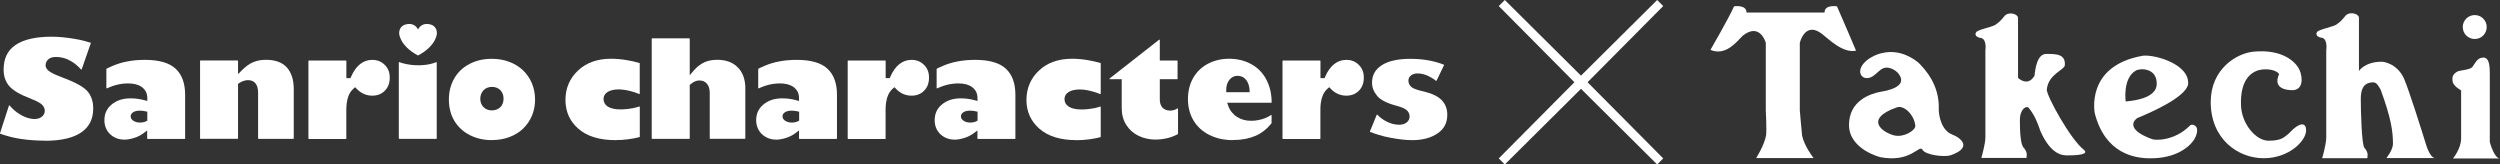 <?xml version="1.0" encoding="UTF-8"?>
<svg id="_レイヤー_2" data-name="レイヤー 2" xmlns="http://www.w3.org/2000/svg" viewBox="0 0 380 25">
  <rect x="0" y="0" width="380" height="25" fill="#333333" stroke="none"/>
  <defs>
    <style>
      .cls-1 {
        fill: #fff;
      }
    </style>
  </defs>
  <g id="_レイヤー_1-2" data-name="レイヤー 1">
    <g>
      <g>
        <path class="cls-1" d="m63.53,8.42s-.02,0-.02,0c0,0,0,0,0,0-2.75-1.48-2.83-3.27-2.83-3.29-.07-1.14.89-1.39.9-1.39.22-.07.43-.1.63-.1.86,0,1.23.63,1.33.84.01-.03.02-.04.03-.05.12-.24.5-.79,1.31-.79.2,0,.41.03.63.1,0,0,.96.25.89,1.39,0,.02-.07,1.81-2.83,3.29,0,0,0,0,0,0,0,0-.02,0-.03,0h0Z"/>
        <path class="cls-1" d="m6.85,21.38c-1.31,0-2.56-.09-3.73-.27-1.03-.15-2.07-.42-3.08-.78-.03-.01-.05-.05-.04-.08l1.36-4.2s.03-.04.05-.04h0s.04,0,.05.02c.42.51.92.95,1.48,1.3.79.5,1.57.76,2.33.76.42,0,.78-.11,1.06-.33.31-.23.48-.55.48-.92,0-.42-.21-.79-.62-1.09-.34-.25-.87-.5-1.56-.77-1.59-.6-2.68-1.25-3.25-1.92-.55-.66-.83-1.49-.83-2.47,0-1.68.58-2.9,1.78-3.73,1.22-.85,3.07-1.28,5.52-1.28.53,0,1.08.03,1.62.08.57.05,1.14.13,1.7.22.58.09,1.12.2,1.62.33.34.09.67.18.97.28.02,0,.03.02.04.03,0,.02,0,.03,0,.05l-1.38,3.96s-.02.04-.05.04c0,0,0,0-.01,0-.02,0-.03,0-.05-.02-.45-.5-.95-.92-1.47-1.23-.72-.44-1.5-.66-2.31-.66-.53,0-.93.12-1.19.36-.27.24-.41.56-.41.92,0,.38.25.72.74,1.02.41.25,1.02.52,1.82.82,2.01.74,3.31,1.47,3.87,2.17.54.67.81,1.52.81,2.53,0,1.59-.58,2.77-1.78,3.62-1.22.86-3.09,1.3-5.56,1.3Z"/>
        <path class="cls-1" d="m39.29,21.11s-.06-.03-.06-.06v-7.01c0-.53-.12-.97-.34-1.3-.26-.37-.66-.56-1.2-.56-.22,0-.45.05-.7.13-.25.09-.47.2-.66.34l-.15.1v8.29s-.03.06-.06.06h-5.65s-.06-.03-.06-.06v-11.79s.03-.06.06-.06h5.65s.06.03.06.06v2.02l.6-.6c.56-.57,1.14-.98,1.71-1.22.57-.24,1.23-.36,1.94-.36,1.4,0,2.47.39,3.16,1.15.7.78,1.06,1.88,1.06,3.28v7.53s-.03.06-.06.06h-5.3Z"/>
        <path class="cls-1" d="m46.94,21.11s-.06-.03-.06-.06v-11.79s.03-.06.06-.06h5.65s.06.03.06.06v2.62h.62l.09-.21c.37-.86.84-1.51,1.39-1.94.54-.42,1.15-.63,1.83-.63.77,0,1.39.25,1.9.76.51.5.76,1.13.76,1.93,0,.84-.24,1.49-.75,2-.49.5-1.12.75-1.91.75-.9,0-1.7-.35-2.37-1.05l-.23-.24-.25.22c-.38.33-.67.78-.84,1.34-.16.52-.25,1.15-.25,1.86v4.4s-.03.06-.06.06h-5.65Z"/>
        <path class="cls-1" d="m60.68,21.11s-.06-.03-.06-.06v-11.55s0-.04.03-.05c0,0,.02-.01.03-.01,0,0,.02,0,.02,0,.29.11.61.21.96.28.6.13,1.25.2,1.93.2.63,0,1.24-.06,1.81-.19.32-.07.63-.17.9-.28,0,0,.02,0,.02,0,.01,0,.02,0,.03.01.02.01.03.03.03.05v11.54s-.03.06-.06.06h-5.65Z"/>
        <path class="cls-1" d="m74.76,21.3c-1.23,0-2.36-.26-3.36-.77-.98-.5-1.77-1.23-2.33-2.15-.56-.93-.84-2.02-.84-3.24s.28-2.29.82-3.23c.55-.94,1.32-1.67,2.3-2.18.98-.52,2.13-.79,3.41-.79.96,0,1.86.16,2.66.46.8.31,1.5.74,2.07,1.28.57.54,1.03,1.2,1.35,1.96.32.76.49,1.59.49,2.49s-.16,1.72-.48,2.47c-.32.75-.77,1.4-1.34,1.95-.57.55-1.27.98-2.07,1.28-.81.31-1.71.46-2.68.46Zm-.01-8.09c-.25,0-.48.04-.7.13-.22.09-.41.22-.56.38-.15.16-.27.35-.36.57-.08.22-.13.46-.13.71,0,.52.17.95.49,1.28.33.33.76.5,1.27.5s.97-.17,1.29-.49c.32-.32.49-.76.49-1.29s-.17-.97-.49-1.3c-.33-.33-.77-.5-1.3-.5Z"/>
        <path class="cls-1" d="m93.54,21.3c-2.42,0-4.32-.58-5.64-1.74-1.3-1.14-1.95-2.61-1.95-4.37s.64-3.28,1.9-4.46c1.26-1.2,2.96-1.8,5.04-1.8.76,0,1.54.07,2.32.2.68.11,1.35.26,1.99.45.03,0,.04.03.04.06v4.6s0,.04-.03.05c0,0-.02,0-.03,0,0,0-.02,0-.02,0-.46-.19-.91-.34-1.35-.45-.64-.16-1.23-.25-1.76-.25-.67,0-1.21.12-1.61.34-.46.26-.7.65-.7,1.13s.26.93.74,1.2c.43.24,1.06.37,1.86.37.31,0,.63-.02.94-.05.29-.03.59-.08.92-.13.32-.07.61-.14.87-.23l.1-.03s.02,0,.02,0c.01,0,.02,0,.04.01.02.01.02.03.02.05v4.53s-.02.05-.05.06c-.52.14-1.07.24-1.63.32-.67.09-1.35.14-2.03.14Z"/>
        <path class="cls-1" d="m107.94,21.11s-.06-.03-.06-.06v-6.94c0-.56-.13-1.01-.39-1.34-.28-.36-.67-.54-1.19-.54-.46,0-.91.2-1.34.58l-.12.1v8.14s-.03.06-.06.06h-5.66s-.06-.03-.06-.06V5.89s.03-.06.06-.06h5.66s.06.03.06.06v5.55l.61-.72c.47-.54,1-.96,1.57-1.23.58-.27,1.25-.4,1.99-.4,1.34,0,2.4.39,3.14,1.16.76.76,1.14,1.84,1.14,3.19v7.6s-.03.06-.06.06h-5.29Z"/>
        <path class="cls-1" d="m128.91,21.11s-.06-.03-.06-.06v-11.79s.03-.06.06-.06h5.65s.06.03.06.06v2.62h.62l.09-.21c.37-.86.84-1.51,1.39-1.94.54-.42,1.15-.63,1.83-.63.77,0,1.39.25,1.9.76.51.5.76,1.13.76,1.93,0,.84-.24,1.49-.75,2-.49.5-1.12.75-1.91.75-.91,0-1.69-.34-2.37-1.05l-.23-.24-.25.22c-.38.33-.66.78-.84,1.34-.16.52-.25,1.15-.25,1.86v4.4s-.03.06-.06.06h-5.65Z"/>
        <path class="cls-1" d="m163.62,21.3c-2.42,0-4.32-.58-5.64-1.74-1.3-1.14-1.96-2.61-1.96-4.37s.64-3.28,1.9-4.46c1.26-1.2,2.96-1.8,5.04-1.8.76,0,1.54.07,2.32.2.68.11,1.35.26,1.99.45.03,0,.04.03.04.06v4.6s-.01.04-.03.05c-.01,0-.02.01-.03.01,0,0-.02,0-.02,0-.46-.19-.92-.34-1.35-.45-.64-.16-1.23-.25-1.76-.25-.67,0-1.21.12-1.61.34-.46.26-.7.65-.7,1.13,0,.51.26.92.74,1.2.43.24,1.05.37,1.86.37.31,0,.63-.02.94-.05.29-.03.6-.08.92-.13.32-.07.61-.14.86-.23l.1-.03s.01,0,.02,0c.01,0,.02,0,.03.01.02.01.03.03.03.05v4.53s-.02.05-.05.06c-.52.14-1.07.24-1.63.32-.67.09-1.35.14-2.03.14Z"/>
        <path class="cls-1" d="m175.68,21.22c-.93,0-1.8-.19-2.59-.56-.77-.36-1.41-.92-1.89-1.66-.46-.72-.7-1.58-.7-2.57v-4.39h-1.8s-.05-.02-.06-.04c0-.03,0-.05.02-.07l7.52-5.89s.02-.01.04-.01c0,0,.02,0,.03,0,.02.01.04.03.04.06v3.11h2.64s.06.03.06.06v2.72s-.03.06-.06.06h-2.64v3.08c0,.51.13.92.39,1.22.28.31.67.47,1.18.47.4,0,.78-.11,1.11-.33.01,0,.02,0,.03,0,.01,0,.02,0,.03,0,.02.01.03.03.03.05v3.8s-.01.04-.03.05c-.16.1-.33.18-.52.26-.27.12-.56.22-.88.31-.65.17-1.3.26-1.94.26Z"/>
        <path class="cls-1" d="m195,21.11s-.06-.03-.06-.06v-11.79s.03-.06.06-.06h5.65s.06.03.06.06v2.62h.62l.09-.21c.37-.86.84-1.51,1.39-1.94.54-.42,1.15-.63,1.83-.63.77,0,1.39.25,1.9.76.51.5.76,1.13.76,1.93,0,.84-.24,1.49-.75,2-.5.5-1.12.75-1.91.75-.9,0-1.7-.35-2.37-1.05l-.23-.24-.25.22c-.39.33-.66.78-.84,1.34-.17.52-.25,1.15-.25,1.86v4.4s-.02.06-.06.06h-5.65Z"/>
        <path class="cls-1" d="m214.68,21.3c-.49,0-1.02-.03-1.55-.09-.58-.07-1.17-.15-1.77-.27-.61-.11-1.22-.26-1.8-.44-.43-.13-.87-.28-1.29-.44-.02,0-.03-.02-.04-.03,0-.02,0-.03,0-.05l1.03-2.52s.03-.03.05-.04c0,0,0,0,0,0,.02,0,.04,0,.05.02.35.37.77.69,1.24.95.69.38,1.39.57,2.07.57.45,0,.83-.11,1.11-.32.31-.23.48-.55.48-.93,0-.44-.2-.81-.56-1.06-.31-.21-.77-.4-1.38-.56-1.45-.38-2.46-.88-2.98-1.5-.52-.62-.79-1.3-.79-2.03,0-1.13.48-1.99,1.45-2.63,1.01-.66,2.48-.99,4.36-.99,1.05,0,2.05.09,2.97.27.76.15,1.48.36,2.13.62.02,0,.03.02.03.03,0,.02,0,.03,0,.05l-1.13,2.35s-.02.03-.04.03c0,0,0,0-.01,0-.02,0-.03,0-.04-.01-.37-.3-.77-.54-1.17-.73-.56-.26-1.1-.39-1.61-.39-.38,0-.71.09-.96.26-.29.2-.45.49-.45.83,0,.45.21.83.59,1.07.17.11.41.21.71.31.28.09.63.19,1.06.28,1.24.29,2.16.74,2.72,1.33.55.58.83,1.32.83,2.21,0,1.2-.47,2.12-1.43,2.79-.99.7-2.3,1.06-3.88,1.06Z"/>
        <path class="cls-1" d="m18.89,21.22c-.85,0-1.58-.28-2.17-.84-.57-.56-.85-1.27-.85-2.11,0-.97.35-1.75,1.07-2.36.73-.63,1.7-.96,2.9-.96.37,0,.73.02,1.07.07.36.05.71.12,1.04.21l.44.12v-.46c0-.36-.08-.68-.22-.96-.15-.28-.36-.52-.63-.71-.25-.18-.57-.32-.92-.41-.35-.09-.73-.13-1.15-.13-.65,0-1.29.09-1.9.26-.3.08-.6.19-.92.32-.13.05-.26.11-.39.17,0,0-.02,0-.03,0-.01,0-.02,0-.03,0-.02-.01-.03-.03-.03-.05v-2.89s.01-.04.03-.05c.08-.04.16-.08.26-.13.2-.1.46-.21.77-.34.31-.13.63-.25.97-.35.35-.11.72-.2,1.1-.27.78-.16,1.7-.25,2.73-.25,2.16,0,3.74.46,4.68,1.36.95.89,1.43,2.22,1.43,3.93v6.67s-.03.06-.06.06h-5.65s-.06-.03-.06-.06v-1.23l-.56.42c-.42.32-.91.56-1.43.72-.55.17-1.06.26-1.51.26Zm2.34-4.4c-.4,0-.74.08-.99.24-.25.16-.38.37-.38.63s.14.49.41.67c.27.18.61.27,1.02.27s.76-.09,1.06-.27l.04-.03v-1.35l-.09-.02c-.21-.05-.4-.09-.55-.11-.15-.02-.32-.03-.51-.03Z"/>
        <path class="cls-1" d="m117.97,21.22c-.85,0-1.58-.28-2.17-.84-.57-.56-.86-1.27-.86-2.11,0-.97.35-1.75,1.07-2.36.73-.63,1.7-.96,2.89-.96.37,0,.73.02,1.07.07.36.05.71.12,1.04.21l.44.12v-.46c0-.36-.07-.68-.22-.96-.15-.28-.36-.52-.62-.71-.26-.18-.57-.32-.92-.41-.35-.09-.73-.13-1.14-.13-.65,0-1.29.09-1.9.26-.3.08-.6.19-.92.32-.13.05-.26.11-.39.17,0,0-.02,0-.03,0-.01,0-.02,0-.03,0-.02-.01-.03-.03-.03-.05v-2.89s.01-.04.03-.05c.08-.04.17-.08.26-.13.2-.1.46-.21.77-.34.31-.13.63-.25.97-.35.35-.11.72-.2,1.1-.27.78-.16,1.7-.25,2.73-.25,2.16,0,3.73.46,4.68,1.36.95.89,1.43,2.22,1.43,3.93v6.67s-.03.06-.06.06h-5.65s-.06-.03-.06-.06v-1.23l-.56.42c-.43.32-.91.56-1.43.72-.55.17-1.06.26-1.51.26Zm2.34-4.4c-.4,0-.73.08-.99.24-.25.16-.38.37-.38.63s.14.49.41.67c.27.18.61.27,1.02.27s.76-.09,1.06-.27l.04-.03v-1.35l-.09-.02c-.21-.05-.4-.09-.56-.11-.15-.02-.32-.03-.52-.03Z"/>
        <path class="cls-1" d="m145.09,21.22c-.85,0-1.58-.28-2.17-.84-.57-.56-.85-1.27-.85-2.11,0-.97.35-1.75,1.07-2.36.73-.63,1.7-.96,2.89-.96.37,0,.73.02,1.07.07.36.05.71.12,1.04.21l.44.12v-.46c0-.36-.08-.68-.22-.96-.15-.28-.36-.52-.63-.71-.25-.18-.56-.32-.92-.41-.34-.09-.73-.13-1.14-.13-.65,0-1.29.09-1.9.26-.3.08-.61.19-.92.32-.13.05-.26.11-.39.17,0,0-.02,0-.03,0-.01,0-.02,0-.03,0-.02-.01-.03-.03-.03-.05v-2.89s.01-.04.03-.05c.08-.04.17-.08.26-.13.2-.1.46-.21.77-.34.31-.13.63-.25.97-.35.35-.11.72-.2,1.1-.27.78-.16,1.7-.25,2.73-.25,2.16,0,3.73.46,4.68,1.36.95.89,1.43,2.22,1.43,3.93v6.67s-.03.06-.06.06h-5.65s-.06-.03-.06-.06v-1.23l-.56.42c-.43.32-.91.56-1.43.72-.55.17-1.06.26-1.51.26Zm2.34-4.4c-.4,0-.73.08-.99.24-.25.16-.38.37-.38.63s.14.49.41.67c.27.18.61.27,1.02.27s.77-.09,1.06-.27l.04-.03v-1.35l-.09-.02c-.21-.05-.4-.09-.55-.11-.15-.02-.32-.03-.52-.03Z"/>
        <path class="cls-1" d="m187.41,21.3c-.66,0-1.29-.07-1.88-.19-.62-.14-1.19-.34-1.71-.6-.51-.25-.97-.57-1.38-.94-.4-.37-.75-.79-1.03-1.26-.28-.46-.49-.97-.63-1.53-.15-.56-.22-1.15-.21-1.77,0-1.17.27-2.23.78-3.14.52-.92,1.26-1.64,2.2-2.15.96-.52,2.06-.79,3.28-.79s2.36.27,3.34.81c.98.53,1.75,1.3,2.29,2.31.55,1.03.83,2.21.83,3.51,0,.03-.03.06-.06.06h-6.7l.16.46c.12.35.29.66.53.96.23.28.49.53.8.72.3.2.63.35.99.45.36.1.74.15,1.14.15.36,0,.72-.03,1.08-.1.35-.06.69-.16,1.01-.28.32-.12.62-.28.9-.46l.05-.04s.02-.01.03-.01c.01,0,.02,0,.03,0,.02.01.03.03.03.05v1.18s0,.03-.01.04c-.69.86-1.5,1.5-2.42,1.9-.96.42-2.09.64-3.34.64h-.1Zm2.53-7.29v-.25c-.03-.66-.2-1.2-.52-1.61-.33-.42-.78-.63-1.32-.63-.5,0-.92.21-1.24.63-.31.38-.47.88-.47,1.48v.38h3.55Z"/>
      </g>
      <g>
        <circle class="cls-1" cx="376.16" cy="4.11" r="1.82"/>
        <g>
          <path class="cls-1" d="m296.77,20.46c-1.64-.6-2.08-2.81-2.08-3.85.15-3.71-2.08-6.08-3.11-7.11-3.71-2.96-7-1-7.75-.39-2.08,1.64-.79,3.42.75,2.53.76-.47,1.04-1.01,1.74-1.29.64-.25,1.86.16,2.42,1.08,1.14,1.83-2.05,2.39-2.94,2.53-1.49.29-4.75,1.33-4.75,5.04s4.75,4.89,4.75,4.89c4.6.89,5.92-1.92,6.39-1.17.44.89,3.42,1.17,4.29.89,3.86-1.34.9-2.98.29-3.13Zm-8.74.15c-1.92-.44-4.75-2.53.29-4.29,1.12-.39,2.67,1.17,2.81,2.81.01.72-1.75,1.76-3.1,1.47Z"/>
          <path class="cls-1" d="m279.22.96s-1.89-.31-1.89.94h-11.86c0-1.24-1.89-.94-1.89-.94-.85,1.89-3.59,6.62-3.59,6.62,2.33,1,4.04-1.3,4.89-2.14,2.64-2.11,3.52,1.06,3.52,1.06v10.26s.16,3.03.04,3.85c-.31,1.58-1.51,3.42-1.51,3.42h8.73s-1.43-1.85-1.74-3.42c-.1-.85-.35-3.85-.35-3.85V6.51s.81-3.42,3.44-1.3c.98.75,3.11,2.92,5.11,2.49,0,0-2.06-4.85-2.9-6.74Z"/>
          <path class="cls-1" d="m300.9,5.74s-.91-.21-.54-.83c.25-.41,2.42-.79,2.94-1.14.81-.56.97-.85,1.45-1.41.7-.64,1.99-.21,1.99.37v9.11s1.47,1.45,2.51-.34c.1-1.01.39-3.34,1.8-3.3,1.41,0,2.96-.02,2.8,1.74-.1.72-2.53,1.35-2.74,3.69,0,1,3.59,7.56,5.66,9.16.37.31.51.83-2.49.83-.66,0-2.49.04-4.15-3.72-.31-.94-.83-2.39-1.76-3.49-.31-.41-1.35.1-1.35,1.86s.1,3.72.58,4.19c.37.37.47.91.47.91l-.04.64h-6.87s.62-2.11.62-3.15V7.64s.3-1.9-.89-1.9Z"/>
          <path class="cls-1" d="m332.92,19.04c-2.45,2.49-5.43,2.28-5.8,2.11-4.1-1.49-2.74-2.9-2.24-3.21,7-2.9,7.56-4.56,7.71-5.08.31-3.11-5.07-4.6-6.87-4.39-8.87,1.55-7.3,8.81-7.3,8.81,1.61,6.11,6.08,6.78,8.39,6.78,3.84.04,5.95-1.66,6.74-2.9,1.14-2.16-.39-2.37-.62-2.12Zm-8.25-8.32c.62-.37,3.28-.45,3.15,2.17-.04.51-.31,2.17-4.72,2.53.01,0-.5-3.56,1.57-4.7Z"/>
          <path class="cls-1" d="m348.36,13.71c1.76.04,1.66-1.91,1.2-3-.56-1.33-2.65-3.27-7-2.86-2.64.25-6.53,2.65-6.53,7.66,0,5.64,4.16,8.54,8.04,8.54s6.46-2.64,6.46-4.25c0-1.14-.87-1.41-2.65.51-.72.58-1.14,1.08-3.06,1.08s-4.1-2.55-4.19-5.39c-.1-2.94.82-4.81,2.74-5.35,1.35-.31,2.7.04,3.06.62-.01.05-1.31,2.34,1.93,2.44Z"/>
          <path class="cls-1" d="m360.06,12.61c-.82.22-1.22,1.04-1.22,2.39,0,1.76.12,7.05.57,7.5.37.37.47.91.47.91l-.04.64h-6.87s.62-2.11.62-3.15V7.67s.31-1.96-.87-1.96c0,0-.91-.21-.54-.83.25-.41,2.43-.79,2.94-1.14.81-.56.97-.85,1.45-1.41.7-.64,1.99-.21,1.99.37v8.09s.87-1.41,3.49-1.41c0,0,2.2.1,3.34,2.52.79,1.83,2.74,8.04,3.36,10.05,0,0,.6,2.08,1.39,2.08h-7.41s1-1.24,1-2.17c0-1.96-.31-3.96-1.86-8.2-.61-1.11-.83-1.3-1.8-1.05Z"/>
          <path class="cls-1" d="m377.41,8.74c.87,0,1.04.94,1.04,2.53v10.33s.66,2.49,1.55,2.49h-7.15s1.24-1.49,1.24-3.06v-7.3s-1.2-.62-1.29-1.35c-.04-.45-.19-1.04.81-1.55.45-.16,1.82-.21,2.2-.66.37-.46.7-1.41,1.6-1.41Z"/>
        </g>
      </g>
      <path class="cls-1" d="m251.89,0l.92.92-11.5,11.58,11.5,11.58-.92.92-11.58-11.5-11.58,11.5-.92-.92,11.5-11.58-11.5-11.58.92-.92,11.58,11.5,11.58-11.5Z"/>
    </g>
  </g>
</svg>